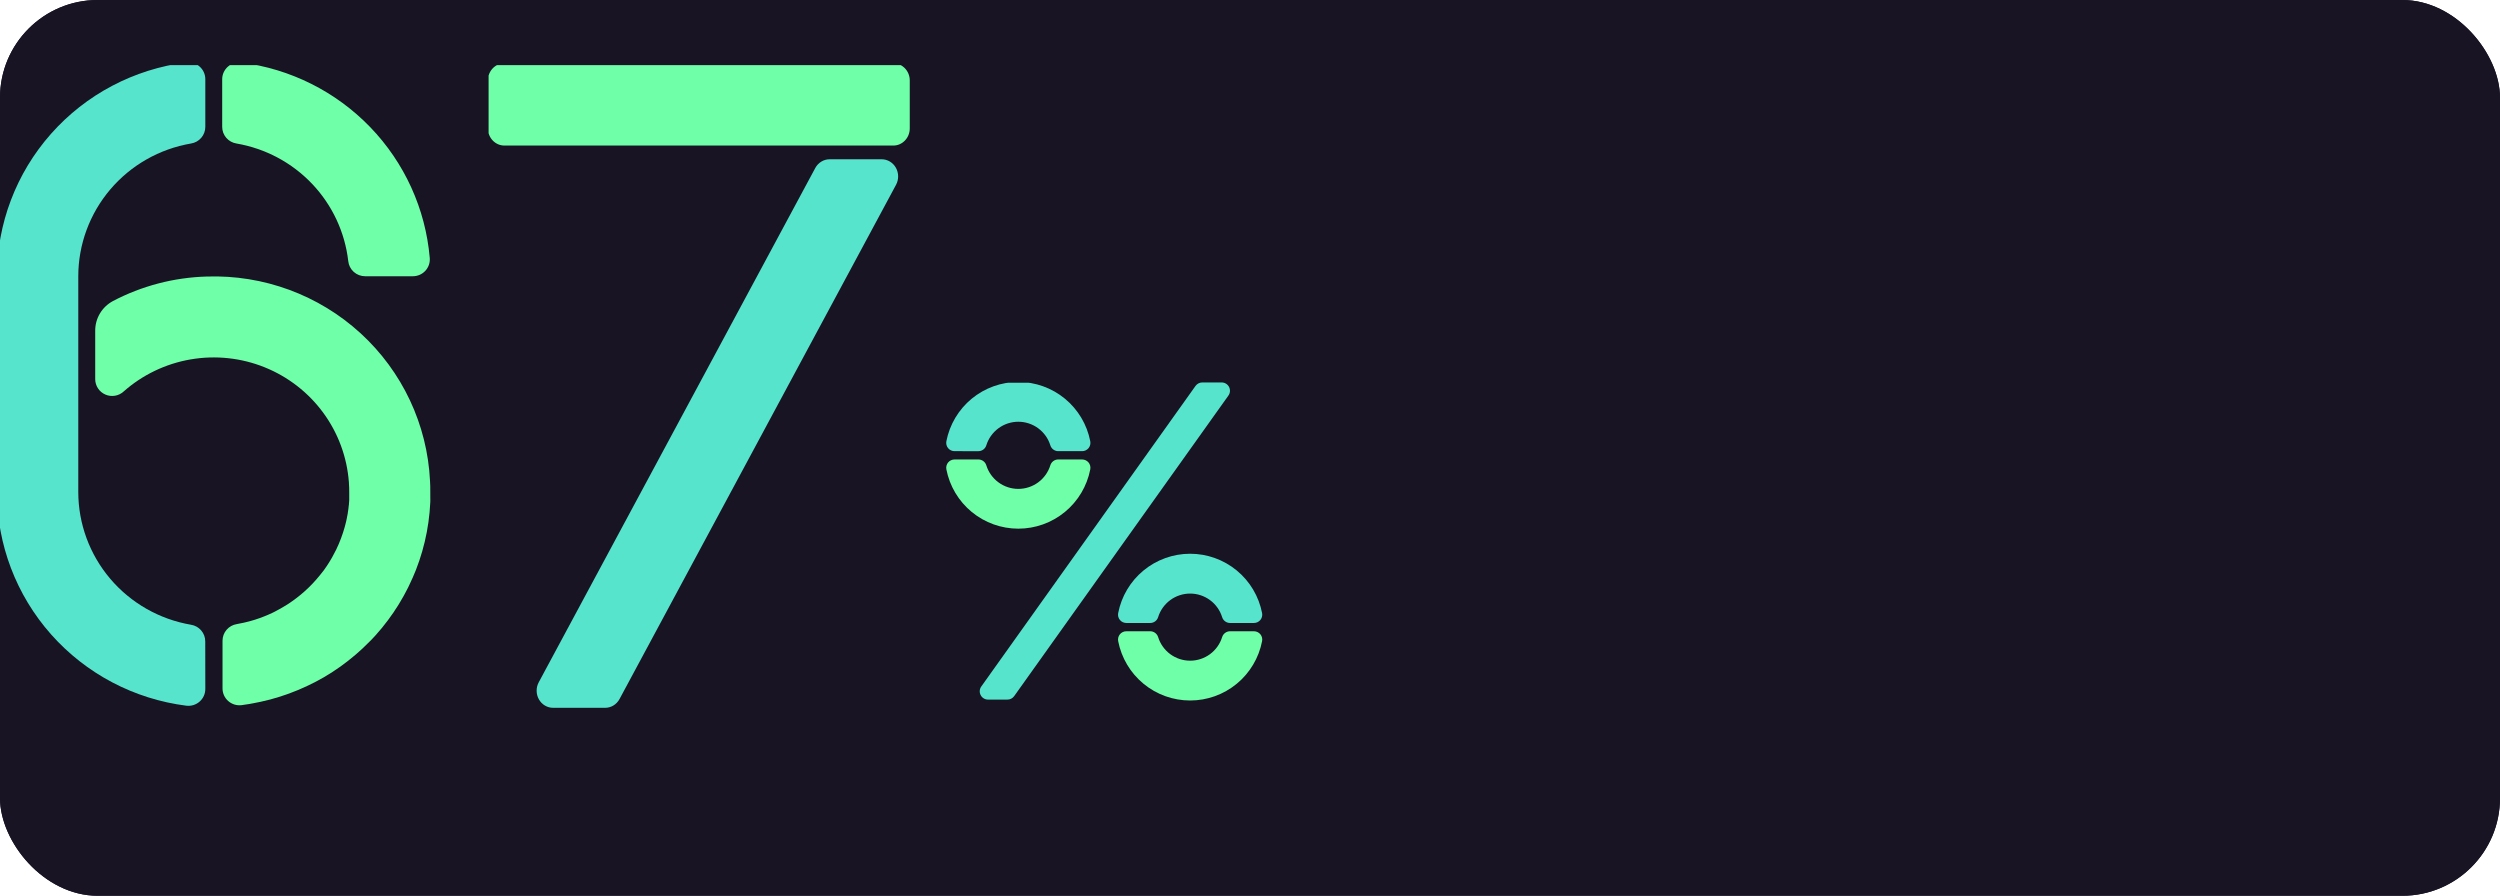 <svg width="307" height="110" viewBox="0 0 307 110" fill="none" xmlns="http://www.w3.org/2000/svg">
<rect width="307" height="110" rx="12" fill="#191424"/>
<rect width="307" height="110" rx="12" fill="#191424"/>
<g clip-path="url(#clip0_1321_2486)">
<path d="M150.023 46.965H147.64C147.478 46.965 147.318 47.003 147.173 47.078C147.029 47.152 146.904 47.26 146.81 47.392L120.5 84.304C120.392 84.456 120.328 84.635 120.314 84.821C120.301 85.007 120.339 85.193 120.425 85.359C120.51 85.525 120.64 85.664 120.799 85.761C120.958 85.859 121.141 85.91 121.328 85.91H123.711C123.874 85.91 124.034 85.872 124.178 85.797C124.323 85.723 124.447 85.615 124.541 85.483L150.851 48.572C150.959 48.419 151.024 48.24 151.037 48.054C151.05 47.868 151.012 47.682 150.927 47.516C150.841 47.35 150.712 47.211 150.552 47.114C150.393 47.016 150.21 46.965 150.023 46.965Z" fill="#57E4CD"/>
<path d="M129.949 56.421C129.733 56.422 129.523 56.492 129.35 56.62C129.176 56.748 129.048 56.927 128.983 57.133C128.724 57.974 128.202 58.709 127.494 59.231C126.786 59.754 125.929 60.036 125.05 60.036C124.17 60.036 123.314 59.754 122.606 59.231C121.898 58.709 121.376 57.974 121.117 57.133C121.052 56.928 120.923 56.748 120.749 56.621C120.576 56.493 120.366 56.424 120.151 56.423H117.214C117.063 56.423 116.914 56.456 116.777 56.521C116.641 56.585 116.52 56.679 116.425 56.796C116.329 56.913 116.261 57.05 116.225 57.196C116.188 57.343 116.185 57.496 116.215 57.644C116.615 59.693 117.715 61.539 119.327 62.867C120.939 64.194 122.962 64.92 125.05 64.92C127.138 64.92 129.161 64.194 130.772 62.867C132.384 61.539 133.484 59.693 133.884 57.644C133.914 57.496 133.911 57.343 133.875 57.196C133.839 57.05 133.77 56.913 133.675 56.796C133.579 56.679 133.459 56.585 133.322 56.521C133.186 56.456 133.037 56.423 132.886 56.423L129.949 56.421Z" fill="#6FFFA8"/>
<path d="M120.151 55.404C120.366 55.404 120.576 55.334 120.75 55.206C120.923 55.078 121.052 54.898 121.117 54.693C121.376 53.852 121.898 53.117 122.606 52.594C123.314 52.072 124.17 51.79 125.05 51.79C125.929 51.79 126.786 52.072 127.494 52.594C128.202 53.117 128.724 53.852 128.983 54.693C129.048 54.898 129.177 55.078 129.35 55.205C129.524 55.333 129.734 55.402 129.949 55.403H132.886C133.037 55.403 133.186 55.37 133.322 55.305C133.459 55.241 133.579 55.147 133.675 55.03C133.77 54.913 133.839 54.776 133.875 54.63C133.911 54.483 133.914 54.33 133.884 54.182C133.484 52.133 132.384 50.287 130.772 48.959C129.161 47.632 127.138 46.906 125.05 46.906C122.962 46.906 120.939 47.632 119.327 48.959C117.715 50.287 116.615 52.133 116.215 54.182C116.185 54.33 116.188 54.483 116.225 54.63C116.261 54.776 116.329 54.913 116.425 55.03C116.52 55.147 116.641 55.241 116.777 55.305C116.914 55.37 117.063 55.403 117.214 55.403L120.151 55.404Z" fill="#57E4CD"/>
<path d="M141.248 76.502C141.464 76.502 141.674 76.433 141.848 76.306C142.022 76.179 142.151 76 142.216 75.794C142.475 74.953 142.997 74.218 143.704 73.695C144.412 73.172 145.269 72.89 146.148 72.89C147.028 72.89 147.885 73.172 148.593 73.695C149.3 74.218 149.822 74.953 150.081 75.794C150.146 76 150.275 76.179 150.449 76.306C150.623 76.433 150.833 76.502 151.049 76.502H153.983C154.134 76.503 154.284 76.469 154.421 76.405C154.557 76.341 154.678 76.247 154.774 76.13C154.87 76.013 154.938 75.876 154.975 75.73C155.011 75.583 155.014 75.43 154.984 75.282C154.585 73.231 153.485 71.383 151.873 70.055C150.261 68.727 148.237 68 146.148 68C144.06 68 142.036 68.727 140.424 70.055C138.812 71.383 137.712 73.231 137.313 75.282C137.283 75.43 137.286 75.582 137.322 75.729C137.358 75.876 137.427 76.012 137.522 76.129C137.618 76.246 137.738 76.34 137.875 76.404C138.011 76.469 138.161 76.502 138.312 76.502H141.248Z" fill="#57E4CD"/>
<path d="M151.049 77.519C150.833 77.519 150.623 77.588 150.449 77.716C150.275 77.843 150.146 78.023 150.081 78.229C149.822 79.07 149.3 79.805 148.593 80.328C147.885 80.851 147.028 81.133 146.148 81.133C145.269 81.133 144.412 80.851 143.704 80.328C142.997 79.805 142.475 79.07 142.216 78.229C142.151 78.023 142.022 77.843 141.848 77.716C141.674 77.588 141.464 77.519 141.248 77.519H138.312C138.161 77.519 138.011 77.552 137.875 77.617C137.738 77.681 137.618 77.775 137.522 77.892C137.427 78.009 137.358 78.145 137.322 78.292C137.286 78.439 137.283 78.591 137.313 78.739C137.712 80.79 138.812 82.638 140.424 83.966C142.036 85.294 144.06 86.021 146.148 86.021C148.237 86.021 150.261 85.294 151.873 83.966C153.485 82.638 154.585 80.79 154.984 78.739C155.014 78.591 155.011 78.438 154.975 78.291C154.938 78.145 154.87 78.008 154.774 77.891C154.678 77.774 154.557 77.68 154.421 77.616C154.284 77.552 154.134 77.518 153.983 77.519H151.049Z" fill="#6FFFA8"/>
</g>
<g clip-path="url(#clip1_1321_2486)">
<path d="M25.204 78.756C25.204 78.265 25.027 77.79 24.706 77.416C24.385 77.043 23.941 76.795 23.453 76.718C19.583 76.056 16.073 74.058 13.54 71.076C11.008 68.094 9.617 64.319 9.612 60.417V33.923C9.617 30.02 11.01 26.244 13.544 23.261C16.078 20.279 19.59 18.282 23.461 17.622C23.949 17.545 24.393 17.297 24.714 16.924C25.035 16.55 25.212 16.075 25.213 15.584V9.735C25.215 9.441 25.154 9.149 25.034 8.881C24.914 8.612 24.738 8.372 24.517 8.176C24.296 7.98 24.035 7.834 23.753 7.746C23.471 7.658 23.172 7.632 22.879 7.668C16.452 8.483 10.545 11.6 6.265 16.433C1.985 21.266 -0.375 27.484 -0.372 33.923V60.417C-0.372 66.853 1.989 73.069 6.269 77.899C10.549 82.73 16.454 85.844 22.879 86.66C23.172 86.696 23.471 86.669 23.753 86.581C24.035 86.494 24.296 86.347 24.517 86.151C24.738 85.956 24.914 85.716 25.034 85.447C25.154 85.178 25.215 84.887 25.213 84.593L25.204 78.756Z" fill="#57E4CD"/>
<path d="M52.774 31.682C52.258 25.652 49.677 19.981 45.463 15.613C41.248 11.246 35.655 8.446 29.614 7.68C29.321 7.644 29.023 7.672 28.741 7.76C28.459 7.848 28.2 7.994 27.979 8.19C27.759 8.386 27.583 8.626 27.463 8.894C27.343 9.162 27.282 9.453 27.285 9.747V15.584C27.285 16.075 27.462 16.55 27.783 16.923C28.104 17.297 28.548 17.544 29.036 17.622C32.586 18.231 35.842 19.966 38.317 22.568C40.792 25.169 42.352 28.497 42.764 32.054C42.814 32.567 43.055 33.043 43.44 33.389C43.825 33.734 44.326 33.925 44.844 33.922H50.694C50.982 33.923 51.268 33.865 51.532 33.75C51.797 33.636 52.034 33.468 52.23 33.257C52.426 33.046 52.575 32.797 52.669 32.526C52.762 32.255 52.798 31.967 52.774 31.682Z" fill="#6FFFA8"/>
<path d="M45.568 78.607C45.764 78.4 45.959 78.193 46.147 77.987C46.226 77.9 46.3 77.809 46.375 77.718C46.558 77.511 46.737 77.305 46.912 77.094C46.991 76.999 47.066 76.895 47.141 76.8C47.307 76.589 47.478 76.387 47.636 76.168L47.869 75.841C48.023 75.63 48.177 75.428 48.322 75.209L48.547 74.857C48.688 74.646 48.83 74.444 48.963 74.216C49.042 74.092 49.113 73.96 49.188 73.836C49.312 73.621 49.441 73.423 49.562 73.195C49.637 73.059 49.708 72.914 49.782 72.782C49.895 72.571 50.007 72.368 50.115 72.149C50.224 71.93 50.269 71.819 50.348 71.653C50.465 71.409 50.581 71.161 50.689 70.913C50.822 70.603 50.956 70.289 51.081 69.975C51.135 69.834 51.18 69.694 51.23 69.562C51.318 69.326 51.409 69.094 51.488 68.855C51.542 68.702 51.584 68.545 51.634 68.392C51.705 68.164 51.783 67.937 51.85 67.701C51.896 67.544 51.933 67.379 51.975 67.218C52.037 66.99 52.1 66.763 52.158 66.531C52.195 66.362 52.229 66.188 52.266 66.019C52.304 65.849 52.366 65.568 52.412 65.337C52.458 65.105 52.47 64.981 52.499 64.803C52.528 64.626 52.578 64.353 52.611 64.125C52.645 63.898 52.653 63.757 52.674 63.571C52.695 63.385 52.732 63.121 52.753 62.898C52.774 62.674 52.782 62.513 52.794 62.319C52.807 62.124 52.828 61.876 52.84 61.649C52.853 61.422 52.84 61.256 52.84 61.058C52.84 60.859 52.84 60.645 52.84 60.429C52.84 59.979 52.84 59.524 52.807 59.065C52.473 52.138 49.408 45.62 44.275 40.922C39.142 36.224 32.354 33.722 25.379 33.959C21.355 34.073 17.412 35.105 13.855 36.977C13.196 37.333 12.646 37.86 12.265 38.502C11.884 39.145 11.686 39.878 11.692 40.624V46.564C11.693 46.965 11.812 47.357 12.034 47.693C12.255 48.028 12.57 48.292 12.94 48.452C13.31 48.613 13.72 48.663 14.118 48.596C14.516 48.529 14.886 48.349 15.182 48.077C17.502 46.025 20.352 44.659 23.412 44.134C26.472 43.608 29.619 43.943 32.496 45.102C35.374 46.261 37.869 48.196 39.697 50.69C41.526 53.184 42.615 56.137 42.843 59.214C42.881 59.69 42.889 60.165 42.885 60.636C42.885 60.752 42.885 60.872 42.885 60.988C42.885 61.103 42.885 61.273 42.885 61.401L42.86 61.752C42.86 61.893 42.835 62.033 42.818 62.166L42.781 62.505L42.718 62.918C42.718 63.03 42.685 63.142 42.664 63.249C42.644 63.356 42.61 63.53 42.585 63.662C42.56 63.795 42.54 63.877 42.519 63.981C42.498 64.084 42.448 64.266 42.415 64.394C42.382 64.522 42.365 64.597 42.336 64.7C42.307 64.803 42.253 64.985 42.211 65.113L42.124 65.403C42.074 65.552 42.024 65.696 41.97 65.841C41.916 65.986 41.911 66.019 41.878 66.101C41.82 66.258 41.758 66.416 41.691 66.569C41.662 66.643 41.637 66.717 41.604 66.792C41.529 66.969 41.446 67.143 41.362 67.321L41.3 67.462C40.977 68.129 40.61 68.776 40.202 69.396L40.127 69.508C40.014 69.673 39.902 69.838 39.786 70L39.669 70.153C39.561 70.297 39.453 70.442 39.34 70.566L39.199 70.736C39.091 70.868 38.983 71 38.87 71.128C38.821 71.19 38.766 71.248 38.712 71.306C38.604 71.43 38.492 71.55 38.38 71.67L38.205 71.848C38.092 71.963 37.98 72.079 37.864 72.191L37.676 72.364L37.323 72.691L37.127 72.856C37.007 72.96 36.886 73.063 36.761 73.162C36.636 73.261 36.624 73.27 36.557 73.323L36.179 73.613L35.967 73.766C35.838 73.861 35.709 73.948 35.575 74.039L35.359 74.183L34.943 74.436L34.718 74.572C34.577 74.65 34.44 74.733 34.303 74.808L34.074 74.932C33.932 75.01 33.787 75.08 33.658 75.155L33.429 75.266L32.98 75.469L32.751 75.568C32.597 75.634 32.439 75.696 32.285 75.754L32.056 75.845L31.569 76.011L31.345 76.089L30.837 76.238L30.621 76.3L30.084 76.432L29.884 76.478C29.693 76.523 29.497 76.56 29.302 76.594L29.077 76.639C28.589 76.717 28.145 76.964 27.824 77.338C27.503 77.711 27.327 78.186 27.326 78.677V84.527C27.324 84.82 27.385 85.111 27.504 85.379C27.624 85.648 27.8 85.888 28.021 86.083C28.241 86.279 28.501 86.426 28.783 86.514C29.065 86.602 29.362 86.629 29.656 86.594C29.997 86.548 30.334 86.494 30.671 86.441L30.837 86.408L31.07 86.366C31.395 86.304 31.719 86.242 32.044 86.172L32.264 86.118C32.589 86.048 32.909 85.969 33.229 85.887L33.446 85.821C33.762 85.734 34.078 85.643 34.39 85.544L34.602 85.473C34.914 85.37 35.222 85.267 35.53 85.155L35.738 85.072C36.041 84.961 36.345 84.841 36.645 84.717L36.857 84.622C37.152 84.494 37.444 84.365 37.735 84.229L37.947 84.126C38.23 83.985 38.517 83.844 38.779 83.712L38.995 83.597C39.27 83.444 39.544 83.295 39.827 83.133L40.039 83.005C40.306 82.844 40.572 82.683 40.834 82.513L41.046 82.369C41.304 82.199 41.558 82.026 41.812 81.848L42.028 81.687C42.273 81.505 42.515 81.327 42.752 81.141L42.972 80.963C43.205 80.777 43.438 80.587 43.663 80.397C43.738 80.331 43.813 80.26 43.888 80.198C44.108 80.004 44.328 79.81 44.541 79.611L44.765 79.392C44.973 79.194 45.181 78.979 45.381 78.789L45.568 78.607Z" fill="#6FFFA8"/>
</g>
<g clip-path="url(#clip2_1321_2486)">
<path d="M109.695 7.771H61.943C60.825 7.771 59.919 8.713 59.919 9.876V15.77C59.919 16.933 60.825 17.875 61.943 17.875H109.695C110.812 17.875 111.718 16.933 111.718 15.77V9.876C111.718 8.713 110.812 7.771 109.695 7.771Z" fill="#6FFFA8"/>
<path d="M67.924 86.919H74.314C74.674 86.919 75.027 86.819 75.337 86.63C75.647 86.44 75.903 86.168 76.078 85.842L110.035 22.691C110.207 22.371 110.296 22.009 110.292 21.642C110.288 21.274 110.192 20.914 110.014 20.598C109.835 20.281 109.579 20.019 109.273 19.836C108.967 19.654 108.62 19.558 108.267 19.559H101.877C101.517 19.559 101.164 19.659 100.854 19.849C100.544 20.038 100.288 20.31 100.112 20.637L66.156 83.787C65.984 84.108 65.895 84.47 65.899 84.837C65.902 85.204 65.998 85.564 66.177 85.881C66.356 86.197 66.611 86.46 66.918 86.642C67.224 86.824 67.571 86.92 67.924 86.919Z" fill="#57E4CD"/>
</g>
<defs>
<clipPath id="clip0_1321_2486">
<rect width="39" height="39" fill="white" transform="translate(116 47)"/>
</clipPath>
<clipPath id="clip1_1321_2486">
<rect width="53" height="79" fill="white" transform="translate(0 8)"/>
</clipPath>
<clipPath id="clip2_1321_2486">
<rect width="52" height="79" fill="white" transform="translate(60 8)"/>
</clipPath>
</defs>
</svg>
